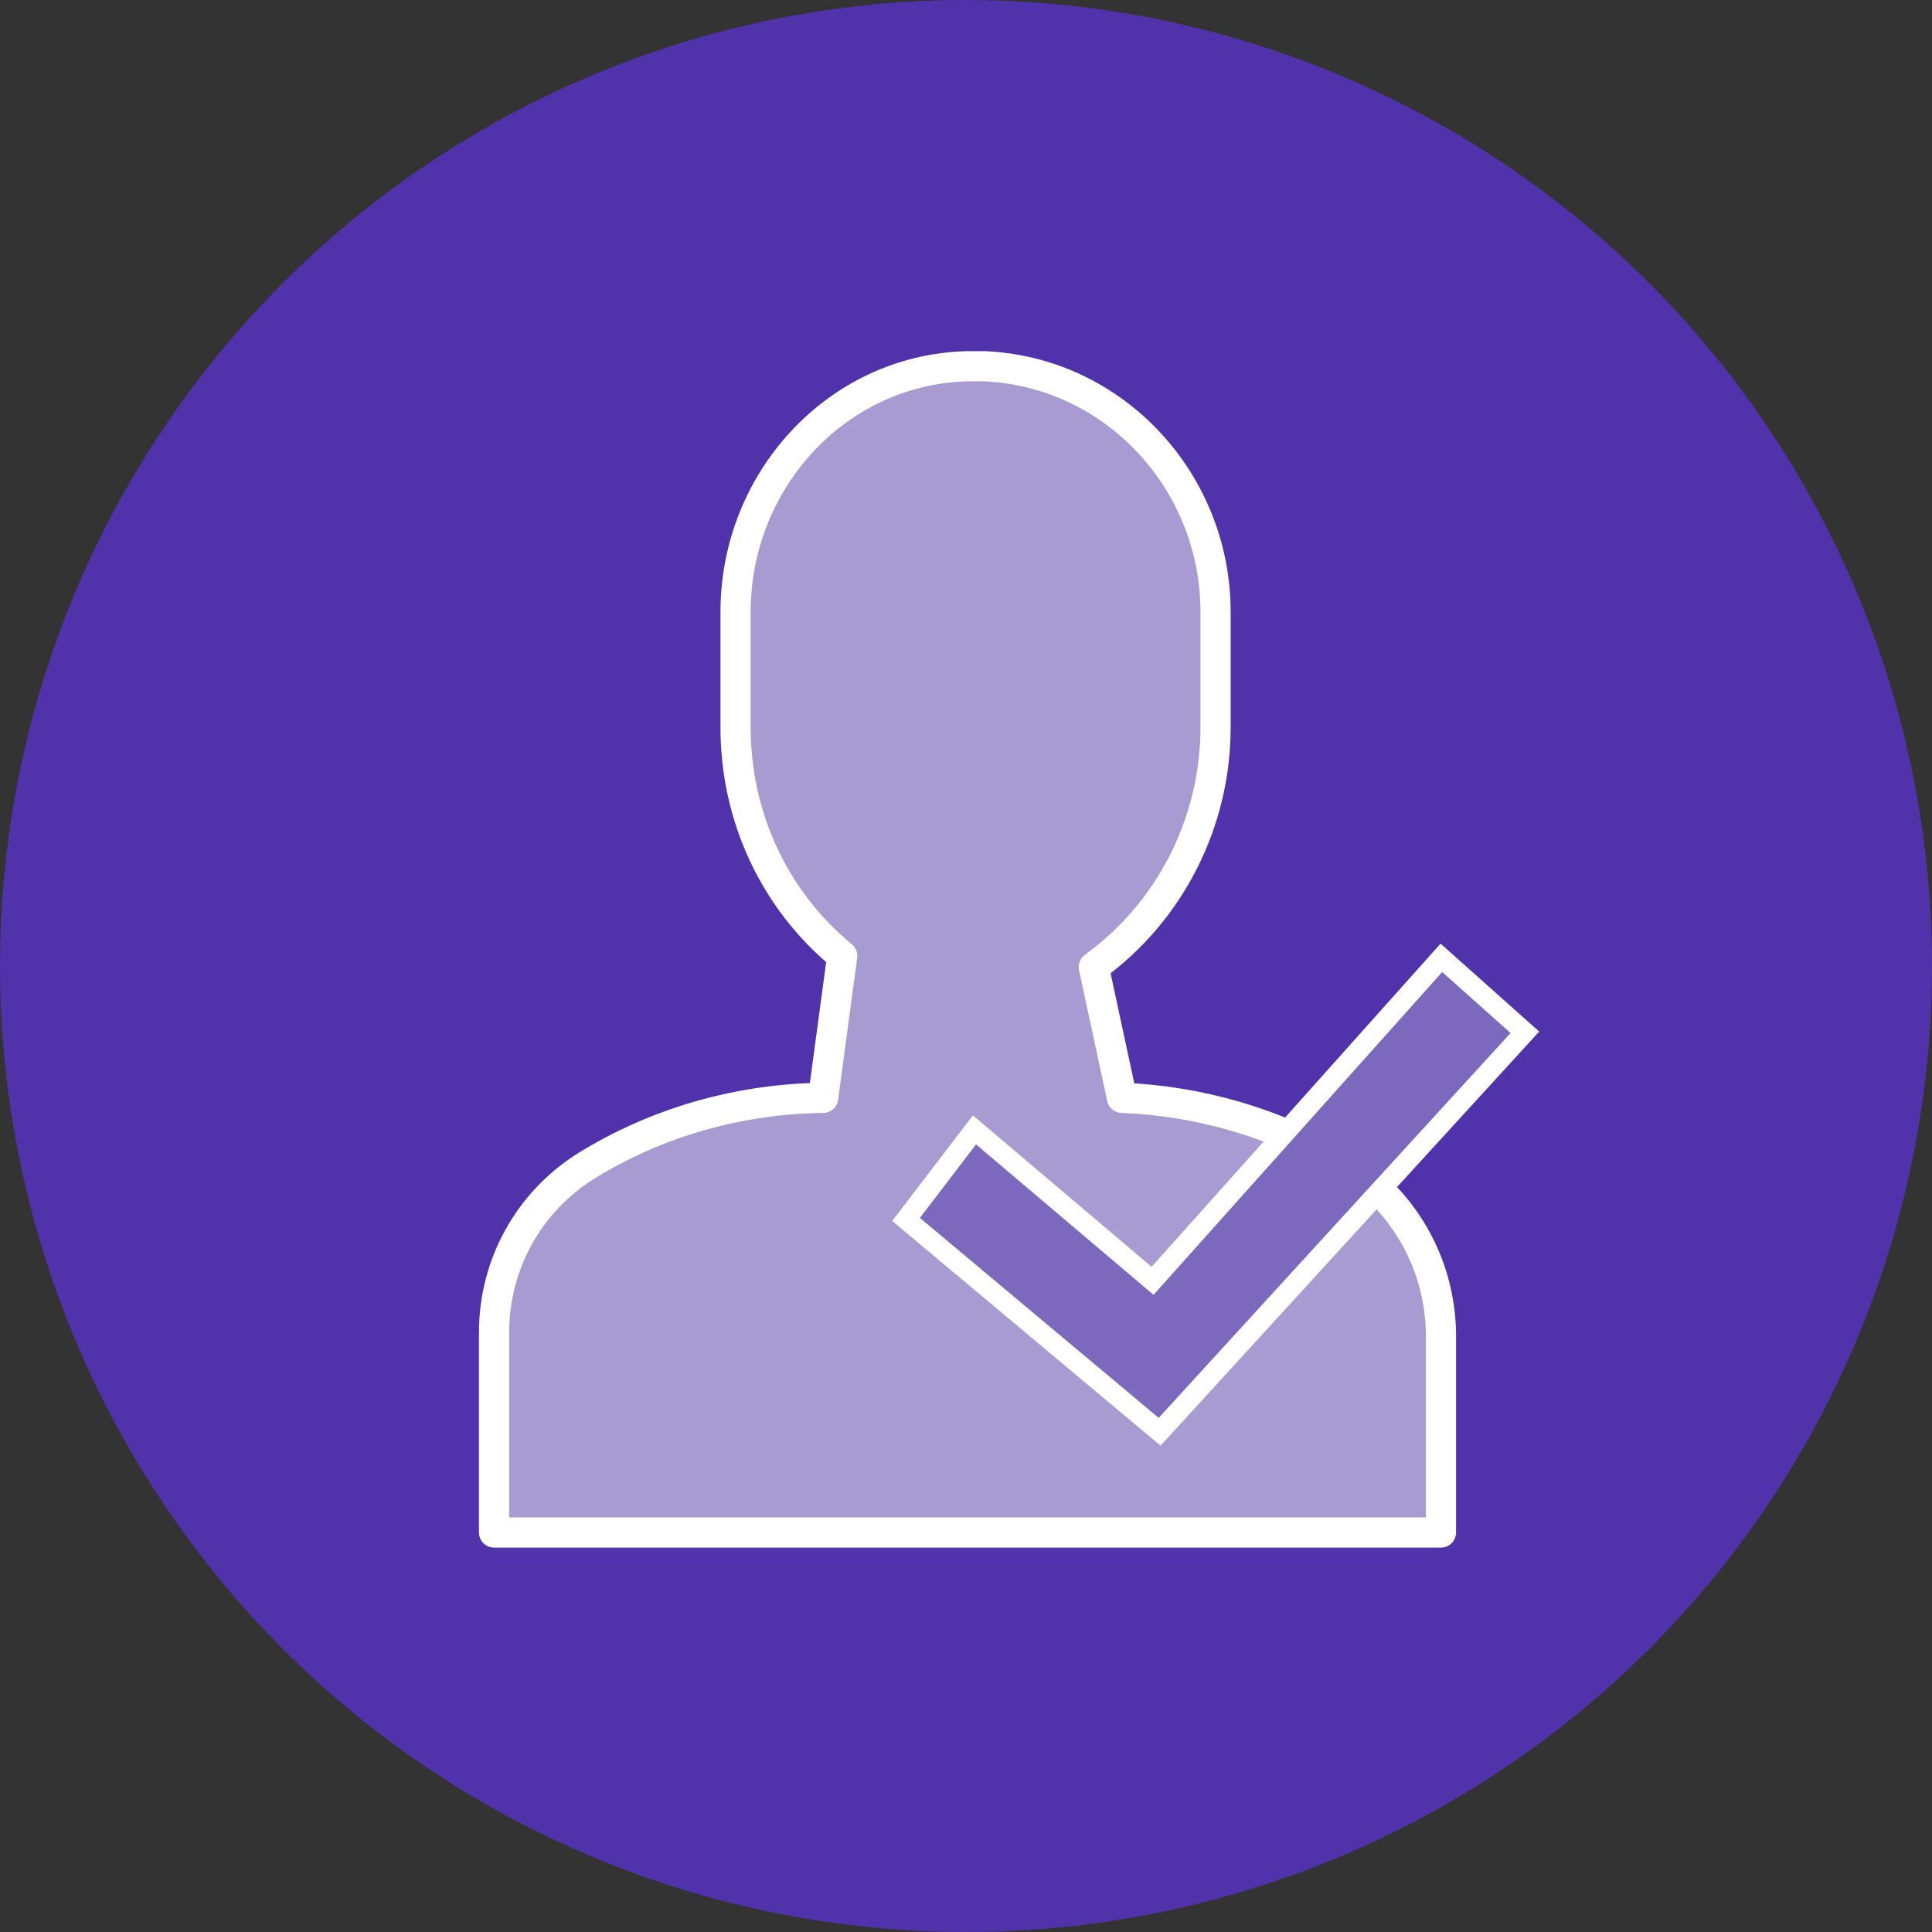 <?xml version="1.0" encoding="utf-8"?>
<!-- Generator: Adobe Illustrator 22.1.0, SVG Export Plug-In . SVG Version: 6.00 Build 0)  -->
<svg version="1.1" id="Group_2171" xmlns="http://www.w3.org/2000/svg" xmlns:xlink="http://www.w3.org/1999/xlink" x="0px" y="0px"
	 viewBox="0 0 192 192" style="enable-background:new 0 0 192 192;" xml:space="preserve">
<rect x="0" y="0" width="192" height="192" fill="#333333" stroke="none"/>
<style type="text/css">
	.st0{fill:#5032AA;}
	.st1{fill:#A79BD2;stroke:#FFFFFF;stroke-width:3;stroke-linecap:round;stroke-linejoin:round;stroke-miterlimit:10;}
	.st2{fill:#7C69BE;stroke:#FFFFFF;stroke-width:2;stroke-miterlimit:10;}
</style>
<circle id="Ellipse_1035" class="st0" cx="96" cy="96" r="96"/>
<path id="Path_8547" class="st1" d="M133.4,115.5c-6.7-3.9-14.2-6.1-21.9-6.4l-2.8-13l0,0c7.6-5.5,12.1-14.4,12.1-23.8V60.8
	c0-12.9-10-23.8-22.9-24.4H96c-12.9,0.4-22.9,11.4-22.9,24.4v11.5c0,8.8,3.8,17.1,10.6,22.7l0,0l-1.9,14.1
	c-8.3,0.1-16.5,2.4-23.6,6.8c-5.7,3.6-9.1,9.8-9.1,16.5v19.9h94.1v-19.8C143.1,125.5,139.4,119.1,133.4,115.5z"/>
<g id="Group_2170" transform="translate(90.042 95.188)">
	<path id="Path_8548" class="st2" d="M0,26l6.8-8.9l17.7,15L53.2,0l8.3,7.4L25.2,47.1L0,26z"/>
</g>
</svg>
